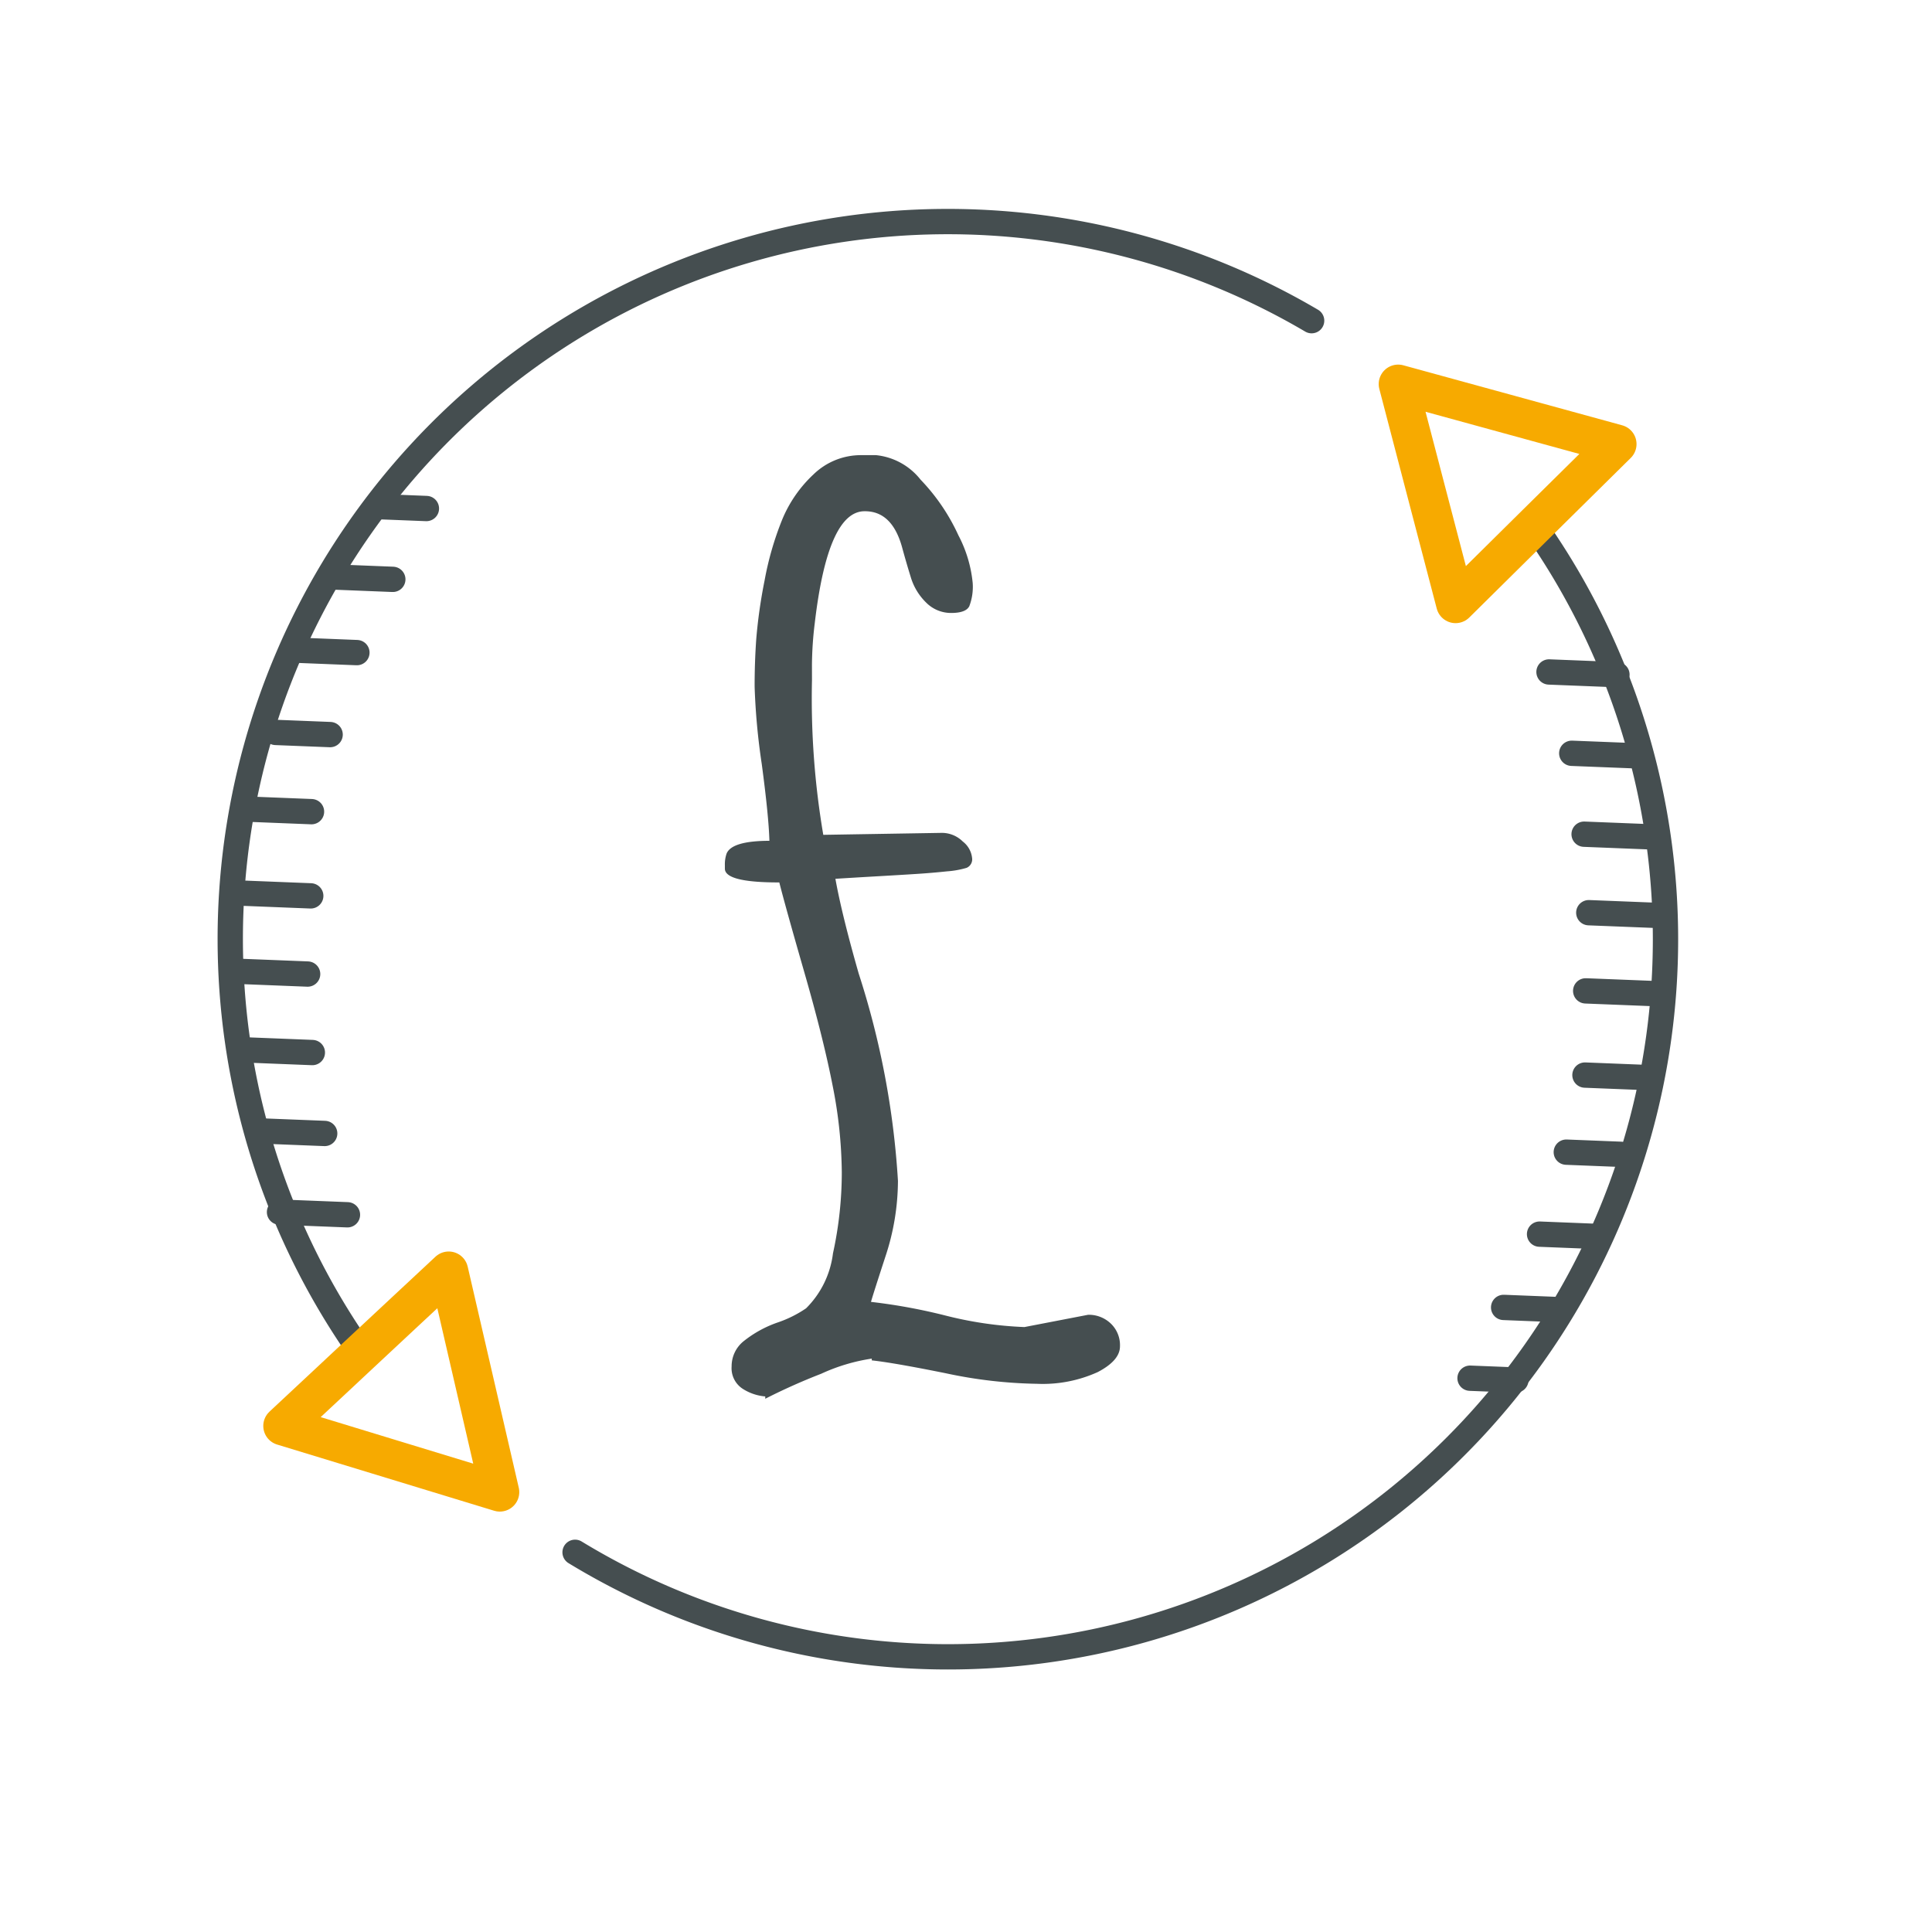 <?xml version="1.0" encoding="UTF-8"?> <svg xmlns="http://www.w3.org/2000/svg" id="ICON_-_Flexible_premiums" data-name="ICON - Flexible premiums" width="99.213" height="99.213" viewBox="0 0 99.213 99.213"><path id="Path_2048" data-name="Path 2048" d="M16.11-3.715l3.27-.624a1.632,1.632,0,0,1,1.159.446,1.534,1.534,0,0,1,.476,1.174q0,.728-1.144,1.323A6.833,6.833,0,0,1,16.749-.8a23.979,23.979,0,0,1-4.681-.55q-2.7-.55-3.8-.669V-2.11a9.547,9.547,0,0,0-2.6.773A31.286,31.286,0,0,0,2.794-.059V-.178A2.52,2.52,0,0,1,1.605-.594,1.259,1.259,0,0,1,1.07-1.724a1.645,1.645,0,0,1,.639-1.308,5.857,5.857,0,0,1,1.709-.936A6.009,6.009,0,0,0,4.9-4.7,4.808,4.808,0,0,0,6.286-7.52a19.47,19.47,0,0,0,.461-4.161,23.6,23.6,0,0,0-.461-4.444q-.461-2.393-1.442-5.826T3.567-26.572q-2.794,0-2.794-.713v-.178a1.708,1.708,0,0,1,.089-.594q.268-.654,2.2-.654-.03-1.248-.386-3.953a33.916,33.916,0,0,1-.357-3.953q0-1.248.089-2.467a26.327,26.327,0,0,1,.431-2.987,15.994,15.994,0,0,1,.907-3.121,6.639,6.639,0,0,1,1.62-2.333,3.49,3.49,0,0,1,2.452-.981H8.56a3.342,3.342,0,0,1,2.3,1.263A10.288,10.288,0,0,1,12.8-44.376a6.622,6.622,0,0,1,.728,2.452,2.8,2.8,0,0,1-.178,1.189q-.178.342-.921.342a1.794,1.794,0,0,1-1.293-.535,3.036,3.036,0,0,1-.788-1.308q-.238-.773-.446-1.546Q9.392-45.625,8-45.625q-1.9-.03-2.586,5.737a18.5,18.5,0,0,0-.149,2.14v.8a41.68,41.68,0,0,0,.565,7.936l6.093-.089a1.525,1.525,0,0,1,1.07.446,1.229,1.229,0,0,1,.476.847.473.473,0,0,1-.282.505,4.667,4.667,0,0,1-1,.178q-.713.074-1.4.119t-2.021.119q-1.338.074-2.318.134.327,1.843,1.189,4.875A42.817,42.817,0,0,1,9.63-11.235a12.441,12.441,0,0,1-.654,3.894Q8.322-5.35,8.233-5.023a29.144,29.144,0,0,1,3.79.7A19.476,19.476,0,0,0,16.11-3.715Z" transform="translate(36.504 71.894) rotate(-0.111)" fill="#454e50"></path><g id="Group_1265" data-name="Group 1265"><path id="Path_1717" data-name="Path 1717" d="M67.355,16.467A36.846,36.846,0,0,0,18.549,69.445" fill="none" stroke="#454e50" stroke-linecap="round" stroke-linejoin="round" stroke-width="1.3"></path><path id="Path_1718" data-name="Path 1718" d="M29.532,79.715A36.846,36.846,0,0,0,78.8,27.011" fill="none" stroke="#454e50" stroke-linecap="round" stroke-linejoin="round" stroke-width="1.3"></path></g><path id="Path_1719" data-name="Path 1719" d="M18.781,69.243l4.261-3.975,1.312,5.678,1.312,5.678-5.573-1.7-5.573-1.7Z" fill="none" stroke="#f7aa00" stroke-linecap="round" stroke-linejoin="round" stroke-width="2"></path><path id="Path_1720" data-name="Path 1720" d="M78.893,26.9,74.748,31l-1.475-5.638L71.8,19.723l5.62,1.541,5.62,1.541Z" fill="none" stroke="#f7aa00" stroke-linecap="round" stroke-linejoin="round" stroke-width="2"></path><line id="Line_798" data-name="Line 798" x1="3.489" y1="0.138" transform="translate(79.545 34.507)" fill="none" stroke="#454e50" stroke-linecap="round" stroke-linejoin="round" stroke-width="1.3"></line><line id="Line_799" data-name="Line 799" x1="3.163" y1="0.125" transform="translate(80.713 38.683)" fill="none" stroke="#454e50" stroke-linecap="round" stroke-linejoin="round" stroke-width="1.3"></line><line id="Line_800" data-name="Line 800" x1="3.45" y1="0.137" transform="translate(81.348 42.838)" fill="none" stroke="#454e50" stroke-linecap="round" stroke-linejoin="round" stroke-width="1.3"></line><line id="Line_801" data-name="Line 801" x1="3.484" y1="0.138" transform="translate(81.588 46.869)" fill="none" stroke="#454e50" stroke-linecap="round" stroke-linejoin="round" stroke-width="1.3"></line><line id="Line_802" data-name="Line 802" x1="3.376" y1="0.134" transform="translate(81.429 50.884)" fill="none" stroke="#454e50" stroke-linecap="round" stroke-linejoin="round" stroke-width="1.3"></line><line id="Line_803" data-name="Line 803" x1="3.243" y1="0.129" transform="translate(81.391 55.208)" fill="none" stroke="#454e50" stroke-linecap="round" stroke-linejoin="round" stroke-width="1.3"></line><line id="Line_804" data-name="Line 804" x1="2.914" y1="0.116" transform="translate(79.06 63.376)" fill="none" stroke="#454e50" stroke-linecap="round" stroke-linejoin="round" stroke-width="1.3"></line><line id="Line_805" data-name="Line 805" x1="2.914" y1="0.116" transform="translate(77.215 67.139)" fill="none" stroke="#454e50" stroke-linecap="round" stroke-linejoin="round" stroke-width="1.3"></line><line id="Line_806" data-name="Line 806" x1="2.354" y1="0.093" transform="translate(75.49 70.774)" fill="none" stroke="#454e50" stroke-linecap="round" stroke-linejoin="round" stroke-width="1.3"></line><line id="Line_807" data-name="Line 807" x1="2.798" y1="0.111" transform="translate(80.433 59.166)" fill="none" stroke="#454e50" stroke-linecap="round" stroke-linejoin="round" stroke-width="1.3"></line><line id="Line_808" data-name="Line 808" x2="3.489" y2="0.138" transform="translate(14.354 62.244)" fill="none" stroke="#454e50" stroke-linecap="round" stroke-linejoin="round" stroke-width="1.3"></line><line id="Line_809" data-name="Line 809" x2="3.163" y2="0.125" transform="translate(13.511 58.081)" fill="none" stroke="#454e50" stroke-linecap="round" stroke-linejoin="round" stroke-width="1.3"></line><line id="Line_810" data-name="Line 810" x2="3.45" y2="0.137" transform="translate(12.59 53.914)" fill="none" stroke="#454e50" stroke-linecap="round" stroke-linejoin="round" stroke-width="1.3"></line><line id="Line_811" data-name="Line 811" x2="3.484" y2="0.138" transform="translate(12.314 49.882)" fill="none" stroke="#454e50" stroke-linecap="round" stroke-linejoin="round" stroke-width="1.3"></line><line id="Line_812" data-name="Line 812" x2="3.376" y2="0.134" transform="translate(12.582 45.871)" fill="none" stroke="#454e50" stroke-linecap="round" stroke-linejoin="round" stroke-width="1.3"></line><line id="Line_813" data-name="Line 813" x2="3.243" y2="0.129" transform="translate(12.754 41.552)" fill="none" stroke="#454e50" stroke-linecap="round" stroke-linejoin="round" stroke-width="1.3"></line><line id="Line_814" data-name="Line 814" x2="2.914" y2="0.116" transform="translate(15.414 33.397)" fill="none" stroke="#454e50" stroke-linecap="round" stroke-linejoin="round" stroke-width="1.3"></line><line id="Line_815" data-name="Line 815" x2="2.914" y2="0.116" transform="translate(17.258 29.635)" fill="none" stroke="#454e50" stroke-linecap="round" stroke-linejoin="round" stroke-width="1.3"></line><line id="Line_816" data-name="Line 816" x2="2.354" y2="0.093" transform="translate(19.543 26.021)" fill="none" stroke="#454e50" stroke-linecap="round" stroke-linejoin="round" stroke-width="1.3"></line><line id="Line_817" data-name="Line 817" x2="2.798" y2="0.111" transform="translate(14.155 37.612)" fill="none" stroke="#454e50" stroke-linecap="round" stroke-linejoin="round" stroke-width="1.3"></line><rect id="Rectangle_395" data-name="Rectangle 395" width="99.213" height="99.213" fill="none"></rect></svg> 